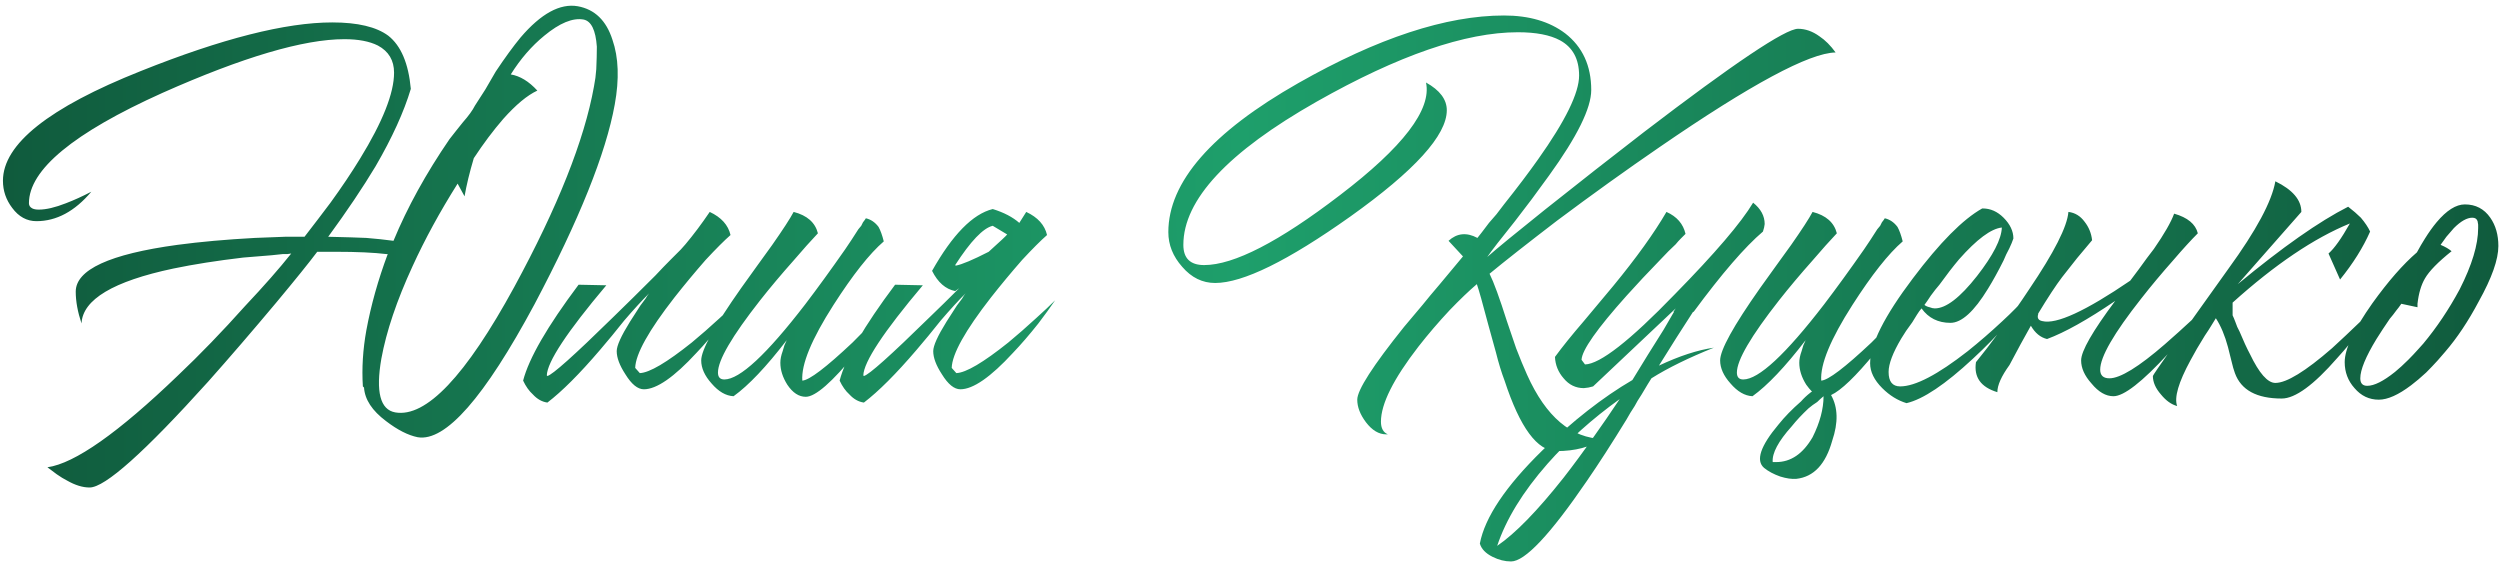 <?xml version="1.0" encoding="UTF-8"?> <svg xmlns="http://www.w3.org/2000/svg" width="476" height="107" viewBox="0 0 476 107" fill="none"><path d="M87.13 34.96C83.757 40.313 80.897 45.557 78.55 50.69C75.543 57.217 73.563 63.083 72.61 68.29C71.51 74.597 72.39 78.007 75.25 78.52C81.117 79.547 88.67 71.59 97.91 54.65C106.197 39.397 111.257 26.673 113.09 16.48C113.31 15.38 113.457 14.28 113.53 13.18C113.603 11.567 113.64 10.137 113.64 8.89C113.42 5.737 112.577 4.013 111.11 3.72C109.057 3.353 106.563 4.38 103.63 6.8C101.21 8.78 99.083 11.237 97.25 14.17C99.01 14.463 100.697 15.49 102.31 17.25C100.403 18.13 98.24 19.927 95.82 22.64C93.913 24.84 92.043 27.333 90.21 30.12C89.403 32.833 88.817 35.253 88.45 37.38L87.13 34.96ZM73.82 48.38H73.6C71.18 48.087 67.953 47.94 63.92 47.94H60.4C58.86 49.993 56.257 53.22 52.59 57.62C48.043 63.047 43.717 68.07 39.61 72.69C27.51 86.11 19.993 92.82 17.06 92.82C15.74 92.82 14.31 92.38 12.77 91.5C12.183 91.207 11.523 90.803 10.79 90.29L9.03 88.97C14.237 88.237 22.523 82.407 33.89 71.48C38.07 67.52 42.323 63.12 46.65 58.28C50.243 54.467 53.177 51.13 55.45 48.27L54.68 48.38H53.8C53.067 48.453 52.37 48.527 51.71 48.6C49.803 48.747 48.007 48.893 46.32 49.04C41.333 49.627 36.897 50.323 33.01 51.13C21.57 53.55 15.74 57.033 15.52 61.58C14.787 59.38 14.42 57.363 14.42 55.53C14.42 51.35 20.873 48.38 33.78 46.62C38.18 46.033 43.093 45.593 48.52 45.3C50.427 45.227 52.333 45.153 54.24 45.08H57.98C59.74 42.807 61.39 40.643 62.93 38.59C65.057 35.657 66.927 32.87 68.54 30.23C72.867 23.19 75.03 17.727 75.03 13.84C75.03 11.493 74.003 9.77 71.95 8.67C70.337 7.863 68.21 7.46 65.57 7.46C57.797 7.46 46.247 10.87 30.92 17.69C13.98 25.317 5.51 32.32 5.51 38.7C5.51 39.14 5.73 39.47 6.17 39.69C6.463 39.837 6.867 39.91 7.38 39.91C8.773 39.91 10.497 39.507 12.55 38.7C14.09 38.113 15.703 37.38 17.39 36.5C14.237 40.24 10.753 42.11 6.94 42.11C5.107 42.11 3.567 41.267 2.32 39.58C1.147 38.04 0.56 36.317 0.56 34.41C0.56 27.443 9.323 20.477 26.85 13.51C42.25 7.35 54.387 4.27 63.26 4.27C68.1 4.27 71.657 5.113 73.93 6.8C76.35 8.707 77.78 12.08 78.22 16.92C76.9 21.32 74.663 26.233 71.51 31.66C69.09 35.693 66.083 40.167 62.49 45.08C65.717 45.153 68.137 45.227 69.75 45.3C71.583 45.447 73.307 45.63 74.92 45.85C77.56 39.47 81.117 33.017 85.59 26.49L86.8 24.95L88.12 23.3C89.22 22.053 89.99 20.99 90.43 20.11L91.42 18.57L92.41 17.03L94.39 13.62C96.15 10.98 97.727 8.817 99.12 7.13C103.007 2.583 106.637 0.603 110.01 1.19C113.237 1.777 115.437 3.903 116.61 7.57C117.783 10.943 117.93 15.05 117.05 19.89C115.363 29.203 110.267 41.89 101.76 57.95C92.227 75.697 84.82 84.13 79.54 83.25C77.707 82.883 75.69 81.857 73.49 80.17C70.85 78.19 69.457 76.063 69.31 73.79L69.09 73.57C68.87 70.123 69.09 66.567 69.75 62.9C70.63 58.133 71.987 53.293 73.82 48.38ZM115.442 54.32C107.962 63.193 104.185 68.913 104.112 71.48L104.222 71.59C105.175 71.37 109.319 67.667 116.652 60.48C119.145 58.06 121.859 55.383 124.792 52.45C125.819 51.35 126.809 50.323 127.762 49.37C128.569 48.563 129.192 47.94 129.632 47.5L130.512 46.51C132.052 44.677 133.592 42.623 135.132 40.35C137.332 41.377 138.652 42.843 139.092 44.75C137.919 45.777 136.342 47.353 134.362 49.48C132.309 51.827 130.329 54.21 128.422 56.63C123.509 62.937 121.015 67.41 120.942 70.05L121.822 71.04C123.655 70.967 126.955 69.023 131.722 65.21C133.409 63.817 135.169 62.277 137.002 60.59C138.469 59.27 139.679 58.133 140.632 57.18C139.679 58.573 138.615 60.04 137.442 61.58C135.755 63.707 134.142 65.577 132.602 67.19C128.349 71.81 125.012 74.12 122.592 74.12C121.419 74.12 120.245 73.167 119.072 71.26C117.972 69.573 117.422 68.107 117.422 66.86C117.422 65.833 118.265 63.963 119.952 61.25C120.539 60.37 121.199 59.343 121.932 58.17C122.225 57.803 122.555 57.363 122.922 56.85L123.252 56.3L123.582 55.86C122.189 57.253 120.612 58.977 118.852 61.03L116.542 63.89L114.232 66.64C110.345 71.187 107.009 74.523 104.222 76.65C103.195 76.503 102.279 75.99 101.472 75.11C100.739 74.45 100.115 73.57 99.602 72.47C100.702 68.217 104.222 62.13 110.162 54.21L115.442 54.32ZM151.11 40.35C153.676 41.01 155.216 42.367 155.73 44.42C154.41 45.813 152.87 47.537 151.11 49.59C148.763 52.23 146.636 54.76 144.73 57.18C139.376 64 136.7 68.583 136.7 70.93C136.7 71.81 137.103 72.25 137.91 72.25C140.843 72.25 145.976 67.483 153.31 57.95C155.656 54.87 158.186 51.387 160.9 47.5C161.706 46.327 162.55 45.043 163.43 43.65L163.98 42.99L164.31 42.33C164.603 41.963 164.786 41.707 164.86 41.56C165.813 41.78 166.62 42.33 167.28 43.21C167.646 43.87 167.976 44.787 168.27 45.96C165.556 48.307 162.366 52.34 158.7 58.06C154.52 64.587 152.54 69.39 152.76 72.47C154.08 72.397 157.27 69.977 162.33 65.21C164.016 63.523 165.813 61.69 167.72 59.71C168.453 58.977 169.15 58.243 169.81 57.51C170.323 56.923 170.763 56.447 171.13 56.08C170.47 57.18 169.443 58.72 168.05 60.7C166.363 62.973 164.676 65.137 162.99 67.19C158.443 72.763 155.253 75.55 153.42 75.55C152.1 75.55 150.926 74.78 149.9 73.24C149.02 71.847 148.58 70.453 148.58 69.06C148.58 68.4 148.726 67.667 149.02 66.86L149.35 65.76L149.79 64.77C145.903 69.83 142.53 73.387 139.67 75.44C138.203 75.367 136.81 74.56 135.49 73.02C134.17 71.553 133.51 70.087 133.51 68.62C133.51 66.64 136.04 62.057 141.1 54.87L144.18 50.58L145.61 48.6L147.04 46.62C149.093 43.687 150.45 41.597 151.11 40.35ZM189.016 42.99C187.182 43.43 184.799 45.923 181.866 50.47L181.976 50.58C183.149 50.36 185.239 49.48 188.246 47.94C190.446 45.96 191.619 44.86 191.766 44.64L189.016 42.99ZM194.076 42.44C194.736 41.413 195.176 40.717 195.396 40.35C197.596 41.377 198.916 42.843 199.356 44.75C198.182 45.777 196.606 47.353 194.626 49.48C192.572 51.827 190.592 54.21 188.686 56.63C183.772 62.937 181.279 67.41 181.206 70.05L182.086 71.04C183.919 70.967 187.219 69.023 191.986 65.21C193.672 63.817 195.432 62.277 197.266 60.59C198.732 59.27 199.942 58.133 200.896 57.18C199.942 58.573 198.879 60.04 197.706 61.58C196.019 63.707 194.406 65.577 192.866 67.19C188.612 71.81 185.276 74.12 182.856 74.12C181.682 74.12 180.509 73.167 179.336 71.26C178.236 69.573 177.686 68.107 177.686 66.86C177.686 65.833 178.529 63.963 180.216 61.25C180.802 60.37 181.462 59.343 182.196 58.17C182.489 57.803 182.819 57.363 183.186 56.85L183.516 56.3L183.846 55.86C182.452 57.253 180.876 58.977 179.116 61.03L176.806 63.89L174.496 66.64C170.609 71.187 167.272 74.523 164.486 76.65C163.459 76.503 162.542 75.99 161.736 75.11C161.002 74.45 160.379 73.57 159.866 72.47C160.966 68.217 164.486 62.13 170.426 54.21L175.706 54.32C168.226 63.193 164.449 68.913 164.376 71.48L164.486 71.59C165.439 71.37 169.582 67.667 176.916 60.48C178.749 58.72 180.656 56.85 182.636 54.87C182.416 55.017 182.159 55.2 181.866 55.42C180.032 55.053 178.566 53.77 177.466 51.57C181.352 44.677 185.202 40.753 189.016 39.8C191.142 40.46 192.829 41.34 194.076 42.44ZM283.171 48.93C285.004 47.317 288.671 44.31 294.171 39.91C300.624 34.777 306.894 29.863 312.981 25.17C330.141 12.043 339.931 5.48 342.351 5.48C343.744 5.48 345.101 5.957 346.421 6.91C347.521 7.643 348.547 8.67 349.501 9.99C344.514 10.063 333.331 16.077 315.951 28.03C309.644 32.357 303.154 37.013 296.481 42C290.834 46.327 286.544 49.7 283.611 52.12C284.417 53.733 285.517 56.74 286.911 61.14C287.644 63.34 288.231 65.063 288.671 66.31C289.404 68.217 290.101 69.903 290.761 71.37C294.354 79.363 299.157 83.433 305.171 83.58C302.824 85.12 299.891 85.89 296.371 85.89C292.704 85.89 289.404 81.417 286.471 72.47C285.884 70.93 285.334 69.133 284.821 67.08C284.454 65.76 283.977 64.037 283.391 61.91C282.291 57.73 281.557 55.127 281.191 54.1C279.724 55.347 278.001 56.997 276.021 59.05C273.894 61.323 271.914 63.633 270.081 65.98C265.314 72.14 262.931 76.907 262.931 80.28C262.931 81.527 263.371 82.333 264.251 82.7H263.921C262.527 82.7 261.244 81.93 260.071 80.39C258.971 78.923 258.421 77.493 258.421 76.1C258.421 74.267 261.391 69.647 267.331 62.24C268.357 60.993 269.531 59.6 270.851 58.06C271.731 56.96 272.831 55.64 274.151 54.1C276.644 51.093 278.111 49.333 278.551 48.82L275.801 45.85C277.414 44.383 279.247 44.2 281.301 45.3C281.667 44.86 282.401 43.907 283.501 42.44L284.931 40.79L286.361 38.92C288.927 35.693 291.091 32.833 292.851 30.34C298.057 23.007 300.661 17.69 300.661 14.39C300.661 11.237 299.451 9 297.031 7.68C295.124 6.653 292.447 6.14 289.001 6.14C279.027 6.14 266.267 10.54 250.721 19.34C233.781 28.947 225.311 38.04 225.311 46.62C225.311 49.187 226.631 50.47 229.271 50.47C234.917 50.47 243.534 46.033 255.121 37.16C267.147 27.993 272.611 20.843 271.511 15.71C274.151 17.177 275.471 18.937 275.471 20.99C275.471 25.757 269.347 32.503 257.101 41.23C245.221 49.663 236.641 53.88 231.361 53.88C228.941 53.88 226.851 52.853 225.091 50.8C223.331 48.82 222.451 46.62 222.451 44.2C222.451 34.667 230.701 25.207 247.201 15.82C262.307 7.24 275.361 2.95 286.361 2.95C291.127 2.95 295.014 4.087 298.021 6.36C301.321 8.927 302.971 12.52 302.971 17.14C302.971 20.587 300.294 26.013 294.941 33.42L291.641 37.93C290.834 38.957 289.771 40.35 288.451 42.11C285.737 45.483 283.977 47.757 283.171 48.93ZM294.634 88.31C289.94 93.663 286.75 98.87 285.064 103.93C288.51 101.583 292.727 97.257 297.714 90.95C299.547 88.603 301.49 85.963 303.544 83.03C305.01 80.977 306.624 78.63 308.384 75.99C303.177 79.73 298.594 83.837 294.634 88.31ZM318.724 59.38H318.614L319.054 58.72L303.324 73.57L302.444 73.79L301.564 73.9C300.024 73.9 298.74 73.277 297.714 72.03C296.687 70.857 296.137 69.5 296.064 67.96C297.457 66.053 299.29 63.78 301.564 61.14L307.174 54.43C311.574 49.077 314.947 44.383 317.294 40.35C319.274 41.23 320.484 42.623 320.924 44.53C320.63 44.823 320.337 45.117 320.044 45.41C319.677 45.777 319.347 46.143 319.054 46.51C318.1 47.39 317.184 48.307 316.304 49.26C313.81 51.827 311.61 54.173 309.704 56.3C304.057 62.607 301.197 66.677 301.124 68.51L301.784 69.39C304.644 69.317 310.327 64.88 318.834 56.08C326.534 48.233 331.52 42.403 333.794 38.59C335.26 39.763 335.994 41.12 335.994 42.66L335.884 43.32L335.664 44.09C332.217 47.023 327.817 52.12 322.464 59.38H322.354C320.3 62.533 318.137 65.943 315.864 69.61C319.75 67.777 323.234 66.64 326.314 66.2C321.547 68.107 317.587 70.05 314.434 72.03C314.14 72.47 313.517 73.497 312.564 75.11C311.977 75.99 311.537 76.723 311.244 77.31C310.657 78.19 310.144 79.033 309.704 79.84C306.917 84.387 304.387 88.31 302.114 91.61C295.147 101.803 290.344 106.9 287.704 106.9C286.53 106.9 285.357 106.607 284.184 106.02C282.864 105.36 282.057 104.517 281.764 103.49C282.717 98.503 286.677 92.6 293.644 85.78C299.437 80.133 305.157 75.66 310.804 72.36L313.774 67.52L316.744 62.79C317.404 61.617 318.064 60.48 318.724 59.38ZM338.184 87.98C340.97 87.98 343.28 86.403 345.114 83.25C346.507 80.463 347.204 77.86 347.204 75.44C346.764 75.807 346.36 76.173 345.994 76.54C345.407 76.907 344.857 77.31 344.344 77.75C343.097 78.923 342.034 80.06 341.154 81.16C338.587 84.02 337.377 86.293 337.524 87.98H338.184ZM345.004 74.56C344.637 74.193 344.27 73.753 343.904 73.24C343.024 71.847 342.584 70.453 342.584 69.06C342.584 68.4 342.73 67.667 343.024 66.86L343.354 65.76L343.794 64.77C339.907 69.83 336.534 73.387 333.674 75.44C332.207 75.367 330.814 74.56 329.494 73.02C328.174 71.553 327.514 70.087 327.514 68.62C327.514 66.64 330.044 62.057 335.104 54.87L338.184 50.58L339.614 48.6L341.044 46.62C343.097 43.687 344.454 41.597 345.114 40.35C347.68 41.01 349.22 42.367 349.734 44.42C348.414 45.813 346.874 47.537 345.114 49.59C342.767 52.23 340.64 54.76 338.734 57.18C333.38 64 330.704 68.583 330.704 70.93C330.704 71.81 331.107 72.25 331.914 72.25C334.847 72.25 339.98 67.483 347.314 57.95C349.66 54.87 352.19 51.387 354.904 47.5C355.71 46.327 356.554 45.043 357.434 43.65L357.984 42.99L358.314 42.33C358.607 41.963 358.79 41.707 358.864 41.56C359.817 41.78 360.624 42.33 361.284 43.21C361.65 43.87 361.98 44.787 362.274 45.96C359.56 48.307 356.37 52.34 352.704 58.06C348.524 64.587 346.544 69.39 346.764 72.47C348.084 72.397 351.274 69.977 356.334 65.21C358.02 63.523 359.817 61.69 361.724 59.71C362.457 58.977 363.154 58.243 363.814 57.51C364.327 56.923 364.767 56.447 365.134 56.08C364.474 57.18 363.447 58.72 362.054 60.7C360.367 62.973 358.68 65.137 356.994 67.19C353.327 71.663 350.54 74.34 348.634 75.22C349.954 77.567 350.027 80.463 348.854 83.91C347.607 88.383 345.334 90.803 342.034 91.17C341.154 91.243 340.127 91.097 338.954 90.73C337.707 90.29 336.68 89.74 335.874 89.08C334.26 87.687 335.177 84.937 338.624 80.83C339.797 79.363 341.227 77.897 342.914 76.43C343.427 75.843 344.014 75.293 344.674 74.78C344.747 74.707 344.857 74.633 345.004 74.56ZM377.52 39.69C378.986 39.69 380.306 40.277 381.48 41.45C382.726 42.697 383.35 44.017 383.35 45.41L383.02 46.29L382.58 47.28C382.14 48.087 381.773 48.857 381.48 49.59C380.453 51.643 379.463 53.44 378.51 54.98C375.87 59.307 373.486 61.47 371.36 61.47C369.013 61.47 367.18 60.553 365.86 58.72L365.42 59.27L364.98 59.93L364.1 61.36C363.22 62.533 362.523 63.56 362.01 64.44C360.396 67.153 359.59 69.28 359.59 70.82C359.59 72.653 360.323 73.57 361.79 73.57C364.65 73.57 368.94 71.333 374.66 66.86C376.86 65.1 379.06 63.193 381.26 61.14C383.166 59.38 384.67 57.84 385.77 56.52C383.863 59.893 380.49 63.817 375.65 68.29C370.37 73.203 366.153 76.027 363 76.76C361.313 76.247 359.773 75.293 358.38 73.9C356.84 72.36 356.07 70.783 356.07 69.17C356.07 65.577 358.783 60.187 364.21 53C369.343 46.18 373.743 41.743 377.41 39.69H377.52ZM381.15 43.32C379.096 43.54 376.383 45.557 373.01 49.37C371.836 50.763 370.59 52.377 369.27 54.21C368.756 54.797 368.206 55.493 367.62 56.3L366.96 57.29L366.41 58.06C366.703 58.28 367.033 58.427 367.4 58.5C367.766 58.647 368.096 58.72 368.39 58.72C370.516 58.72 373.193 56.667 376.42 52.56C379.5 48.6 381.076 45.52 381.15 43.32ZM405.596 53.44L407.246 51.24C408.346 49.7 409.3 48.417 410.106 47.39C412.086 44.53 413.37 42.293 413.956 40.68C416.523 41.413 418.026 42.66 418.466 44.42C417.146 45.74 415.606 47.427 413.846 49.48C411.573 52.047 409.52 54.503 407.686 56.85C402.48 63.45 399.876 67.96 399.876 70.38C399.876 71.48 400.463 72.03 401.636 72.03C403.69 72.03 407.21 69.867 412.196 65.54C413.883 64.073 415.753 62.387 417.806 60.48C418.54 59.747 419.31 58.977 420.116 58.17L420.996 57.29L421.436 56.85L421.766 56.52C421.4 57.033 420.923 57.657 420.336 58.39C419.676 59.197 418.98 60.077 418.246 61.03C416.413 63.303 414.616 65.393 412.856 67.3C407.87 72.727 404.386 75.44 402.406 75.44C400.94 75.44 399.546 74.633 398.226 73.02C396.906 71.553 396.246 70.087 396.246 68.62C396.246 66.86 398.41 63.083 402.736 57.29C397.456 60.883 393.13 63.303 389.756 64.55C388.51 64.257 387.483 63.413 386.676 62.02C385.43 64.22 384.073 66.713 382.606 69.5C381.066 71.627 380.296 73.35 380.296 74.67C377.143 73.717 375.786 71.81 376.226 68.95C377.546 67.337 379.013 65.43 380.626 63.23C382.753 60.37 384.66 57.657 386.346 55.09C391.113 48.05 393.606 43.137 393.826 40.35C395.073 40.497 396.1 41.12 396.906 42.22C397.713 43.247 398.19 44.42 398.336 45.74L395.476 49.15L392.616 52.78C391.443 54.32 389.903 56.667 387.996 59.82L388.106 59.71C387.813 60.517 388.07 60.993 388.876 61.14C391.516 61.8 397.09 59.233 405.596 53.44ZM443.348 48.27C444.448 47.317 445.804 45.41 447.418 42.55C440.598 45.337 433.154 50.36 425.088 57.62V60.04C425.234 60.333 425.418 60.773 425.638 61.36L425.968 62.24L426.408 63.12C427.141 64.88 427.801 66.31 428.388 67.41C430.148 71.077 431.761 72.91 433.228 72.91C435.354 72.91 438.948 70.71 444.008 66.31C445.694 64.77 447.564 63.01 449.618 61.03C450.351 60.37 451.084 59.637 451.818 58.83C452.111 58.537 452.404 58.243 452.698 57.95C452.918 57.73 453.174 57.473 453.468 57.18C452.954 57.913 452.478 58.61 452.038 59.27C451.378 60.223 450.718 61.14 450.058 62.02C448.298 64.367 446.611 66.42 444.998 68.18C440.524 73.313 437.004 75.88 434.438 75.88C429.671 75.88 426.701 74.267 425.528 71.04C425.308 70.453 425.088 69.683 424.868 68.73L424.538 67.41L424.208 66.09C423.621 63.89 422.851 62.057 421.898 60.59C421.751 60.81 421.458 61.287 421.018 62.02L420.468 62.9L419.808 63.89C418.708 65.65 417.791 67.227 417.058 68.62C414.784 72.8 413.941 75.697 414.528 77.31C413.428 77.017 412.401 76.283 411.448 75.11C410.421 73.937 409.908 72.763 409.908 71.59C409.908 71.37 414.711 64.55 424.318 51.13C429.598 43.87 432.568 38.333 433.228 34.52C436.528 36.133 438.178 38.077 438.178 40.35L426.078 54.1C434.584 47.06 441.588 42.147 447.088 39.36C448.041 40.093 448.848 40.79 449.508 41.45C450.314 42.403 450.901 43.283 451.268 44.09C449.948 47.097 448.041 50.14 445.548 53.22L443.348 48.27ZM461.94 70.93C460.913 71.883 459.96 72.69 459.08 73.35C456.66 75.183 454.606 76.1 452.92 76.1C451.086 76.1 449.546 75.367 448.3 73.9C447.053 72.507 446.43 70.857 446.43 68.95C446.43 66.457 448.19 62.717 451.71 57.73C454.716 53.55 457.54 50.323 460.18 48.05C460.693 47.097 461.206 46.217 461.72 45.41C462.453 44.237 463.186 43.21 463.92 42.33C465.826 40.057 467.623 38.92 469.31 38.92C471.363 38.92 472.976 39.763 474.15 41.45C475.176 42.917 475.69 44.713 475.69 46.84C475.69 49.407 474.443 52.927 471.95 57.4C469.97 61.14 467.843 64.33 465.57 66.97L464.14 68.62C463.406 69.427 462.673 70.197 461.94 70.93ZM457.21 57.84C456.916 58.28 456.586 58.72 456.22 59.16C455.853 59.673 455.45 60.187 455.01 60.7C454.056 62.093 453.213 63.377 452.48 64.55C450.426 67.923 449.4 70.417 449.4 72.03C449.4 72.983 449.84 73.46 450.72 73.46C452.04 73.46 453.8 72.58 456 70.82C456.806 70.16 457.65 69.39 458.53 68.51C459.19 67.85 459.813 67.19 460.4 66.53L461.39 65.43C463.956 62.35 466.266 58.903 468.32 55.09C470.666 50.47 471.84 46.583 471.84 43.43V42.77L471.73 42.11C471.583 41.67 471.253 41.45 470.74 41.45C469.713 41.45 468.54 42.11 467.22 43.43C466.78 43.943 466.303 44.493 465.79 45.08C465.423 45.593 465.056 46.107 464.69 46.62C465.57 46.987 466.266 47.39 466.78 47.83C464.213 49.883 462.526 51.607 461.72 53C460.986 54.247 460.51 55.86 460.29 57.84V58.5L457.21 57.84Z" fill="url(#paint0_linear_77_205)"></path><defs><linearGradient id="paint0_linear_77_205" x1="1" y1="56.5" x2="475.998" y2="55.644" gradientUnits="userSpaceOnUse"><stop stop-color="#105B3D"></stop><stop offset="0.495" stop-color="#1E9F6B"></stop><stop offset="1" stop-color="#105B3D"></stop></linearGradient></defs></svg> 